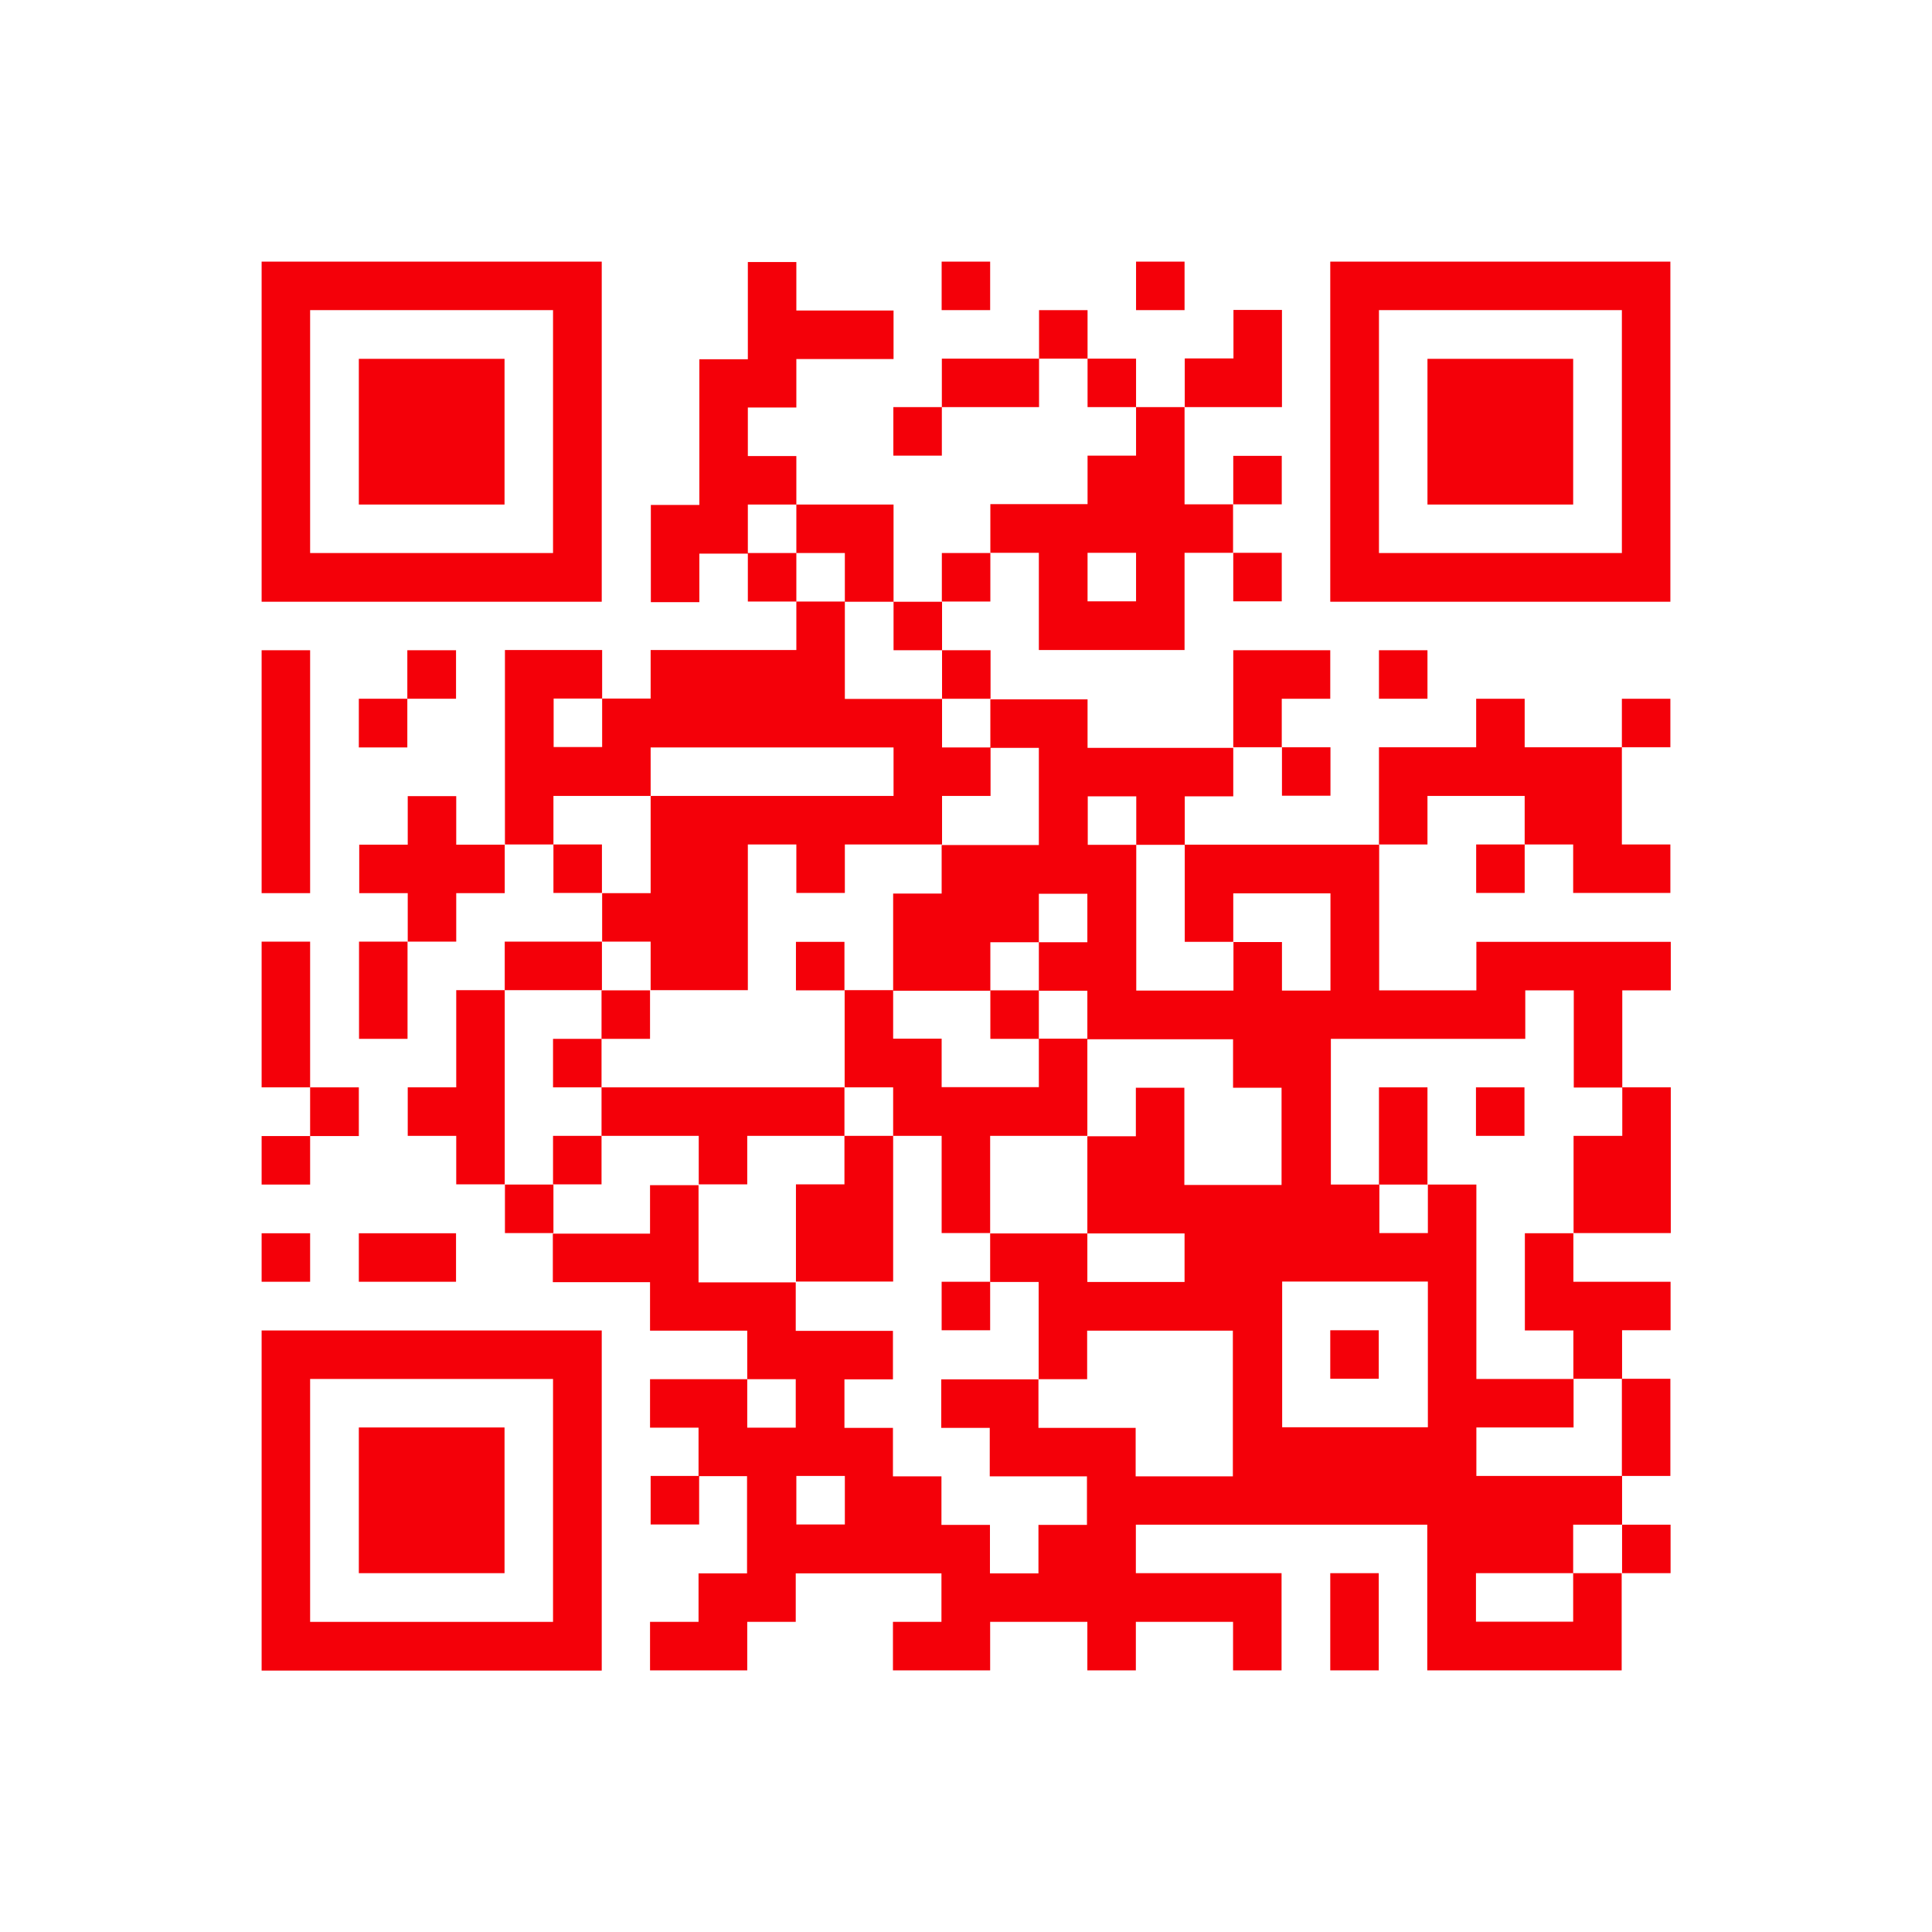 <svg width="96" height="96" viewBox="0 0 96 96" fill="none" xmlns="http://www.w3.org/2000/svg">
<rect x="0" y="0" width="96" height="96" fill="#333333" stroke="none"/>
<g clip-path="url(#clip0_271_975)">
<path d="M96 0H0V96H96V0Z" fill="white"/>
<path d="M80.59 73.34H83V68.51H80.59V73.34ZM75.76 41.96H73.35V44.37H75.76V41.96ZM80.59 37.13H83V34.72H80.59V37.13ZM68.52 37.13V41.96H70.93V39.55H75.76V41.96H78.17V44.37H83V41.96H80.59V37.13H75.76V34.72H73.35V37.13H68.52ZM66.11 37.13H63.7V39.54H66.11V37.13ZM61.28 32.3V37.13H63.69V34.72H66.1V32.31H61.27L61.28 32.3ZM63.69 27.47H61.28V29.88H63.69V27.47ZM61.28 25.06H63.69V22.65H61.28V25.06ZM58.87 17.82V20.23H63.7V15.4H61.29V17.81H58.88L58.87 17.82ZM51.63 17.82H54.04V15.41H51.63V17.82ZM46.8 20.23H44.39V22.64H46.8V20.23ZM51.63 17.82H46.8V20.23H51.63V17.82ZM54.04 20.23H56.45V17.82H54.04V20.23ZM54.04 27.47H56.45V29.88H54.04V27.47ZM49.21 25.06V27.47H51.62V32.3H58.86V27.47H61.27V25.06H58.86V20.23H56.45V22.64H54.04V25.05H49.21V25.06ZM46.8 29.89H49.21V27.48H46.8V29.89ZM20.25 46.79H17.84V51.62H20.25V46.79ZM25.08 44.38V41.97H22.67V39.56H20.26V41.97H17.85V44.38H20.26V46.79H22.67V44.38H25.08ZM25.08 58.86V49.2H22.67V54.03H20.26V56.44H22.67V58.85H25.08V58.86ZM34.74 73.34H32.33V75.75H34.74V73.34ZM80.6 78.17H83.01V75.76H80.6V78.17ZM27.5 58.86H25.09V61.27H27.5V58.86ZM29.91 46.79H25.08V49.2H29.91V46.79ZM29.91 41.96H27.5V44.37H29.91V41.96ZM41.98 29.89H39.57V32.3H32.33V34.71H29.92V37.12H27.51V34.71H29.92V32.3H25.09V41.96H27.5V39.55H32.33V37.14H44.4V39.55H32.33V44.38H29.92V46.79H32.33V49.2H37.16V41.96H39.57V44.37H41.98V41.96H46.81V39.55H49.22V37.14H46.81V34.73H41.98V29.9V29.89ZM39.57 27.48H37.16V29.89H39.57V27.48ZM37.16 25.07H39.57V22.66H37.16V20.25H39.57V17.84H44.4V15.43H39.57V13.02H37.16V17.85H34.75V25.09H32.34V29.92H34.75V27.51H37.16V25.1V25.07ZM41.99 29.9H44.4V25.07H39.57V27.48H41.98V29.89L41.99 29.9ZM44.4 32.31H46.81V29.9H44.4V32.31ZM46.81 34.72H49.22V32.31H46.81V34.72ZM78.19 56.44V61.27H83.02V54.03H80.61V56.44H78.2H78.19ZM78.19 68.51H80.6V66.1H83.01V63.69H78.18V61.28H75.77V66.11H78.18V68.52L78.19 68.51ZM70.95 70.92H63.71V63.68H70.95V70.92ZM41.98 75.75H39.57V73.34H41.98V75.75ZM80.6 75.75V73.34H73.36V70.93H78.19V68.52H73.36V58.86H70.95V61.27H68.54V58.86H66.13V51.62H75.79V49.21H78.2V54.04H80.61V49.21H83.02V46.8H73.36V49.21H68.53V41.97H58.87V46.8H61.28V44.39H66.11V49.22H63.7V46.81H61.29V49.22H56.46V41.98H54.05V39.57H56.46V41.98H58.87V39.57H61.28V37.16H54.04V34.75H49.21V37.16H51.62V41.99H46.79V44.4H44.38V49.23H49.21V46.82H51.62V44.41H54.03V46.82H51.62V49.23H54.03V51.64H61.27V54.05H63.68V58.88H58.85V54.05H56.44V56.46H54.03V61.29H58.86V63.7H54.03V61.29H49.2V63.7H51.61V68.53H54.02V66.12H61.26V73.36H56.43V70.95H51.6V68.54H46.77V70.95H49.18V73.36H54.01V75.77H51.6V78.18H49.19V75.77H46.78V73.36H44.37V70.95H41.96V68.54H44.37V66.13H39.54V63.72H34.71V58.89H32.3V61.3H27.47V63.71H32.3V66.12H37.13V68.53H39.54V70.94H37.13V68.53H32.3V70.94H34.71V73.35H37.12V78.18H34.71V80.59H32.3V83H37.13V80.59H39.54V78.18H46.78V80.59H44.37V83H49.2V80.59H54.03V83H56.44V80.59H61.27V83H63.68V78.17H56.44V75.76H70.92V83H80.58V78.17H78.17V80.58H73.34V78.17H78.17V75.76H80.58L80.6 75.75Z" fill="#F40009"/>
<path d="M49.2 13H46.79V15.41H49.2V13Z" fill="#F40009"/>
<path d="M58.86 13H56.45V15.41H58.86V13Z" fill="#F40009"/>
<path d="M15.41 32.31H13V44.38H15.41V32.31Z" fill="#F40009"/>
<path d="M20.24 32.31V34.72H17.83V37.14H20.24V34.72H22.66V32.31H20.24Z" fill="#F40009"/>
<path d="M70.93 32.31H68.52V34.72H70.93V32.31Z" fill="#F40009"/>
<path d="M13 46.79V54.03H15.41V56.45H13V58.86H15.41V56.45H17.83V54.03H15.41V46.79H13Z" fill="#F40009"/>
<path d="M49.21 51.62H51.62V49.21H49.21V51.62ZM39.55 49.21H41.96V46.8H39.55V49.21ZM29.89 51.62H32.3V49.21H29.89V51.62ZM27.48 54.03H29.89V51.62H27.48V54.03ZM29.89 56.44H27.48V58.85H29.89V56.44ZM41.96 56.44V54.03H29.89V56.44H34.72V58.85H37.13V56.44H41.96ZM44.37 56.44H41.96V58.85H39.55V63.68H44.38V56.44H44.37ZM54.03 56.44V51.61H51.62V54.02H46.79V51.61H44.38V49.2H41.97V54.03H44.38V56.44H46.79V61.27H49.2V56.44H54.03Z" fill="#F40009"/>
<path d="M70.93 54.03H68.52V58.86H70.93V54.03Z" fill="#F40009"/>
<path d="M75.75 54.03H73.34V56.44H75.75V54.03Z" fill="#F40009"/>
<path d="M15.41 61.28H13V63.69H15.41V61.28Z" fill="#F40009"/>
<path d="M22.66 61.28H17.83V63.69H22.66V61.28Z" fill="#F40009"/>
<path d="M49.2 63.69H46.79V66.1H49.2V63.69Z" fill="#F40009"/>
<path d="M68.51 66.1H66.1V68.51H68.51V66.1Z" fill="#F40009"/>
<path d="M68.51 78.17H66.1V83H68.51V78.17Z" fill="#F40009"/>
<path d="M27.48 27.48H15.41V15.41H27.48V27.48ZM29.89 13H13V29.9H29.9V13H29.89Z" fill="#F40009"/>
<path d="M25.07 17.83H17.83V25.07H25.07V17.83Z" fill="#F40009"/>
<path d="M80.59 27.48H68.52V15.41H80.59V27.48ZM83 13H66.1V29.9H83V13Z" fill="#F40009"/>
<path d="M78.17 17.83H70.93V25.07H78.17V17.83Z" fill="#F40009"/>
<path d="M27.48 80.59H15.41V68.52H27.48V80.59ZM29.89 66.11H13V83.01H29.9V66.11H29.89Z" fill="#F40009"/>
<path d="M25.07 70.93H17.83V78.17H25.07V70.93Z" fill="#F40009"/>
</g>
<defs>
<clipPath id="clip0_271_975">
<rect width="96" height="96" fill="white"/>
</clipPath>
</defs>
</svg>
